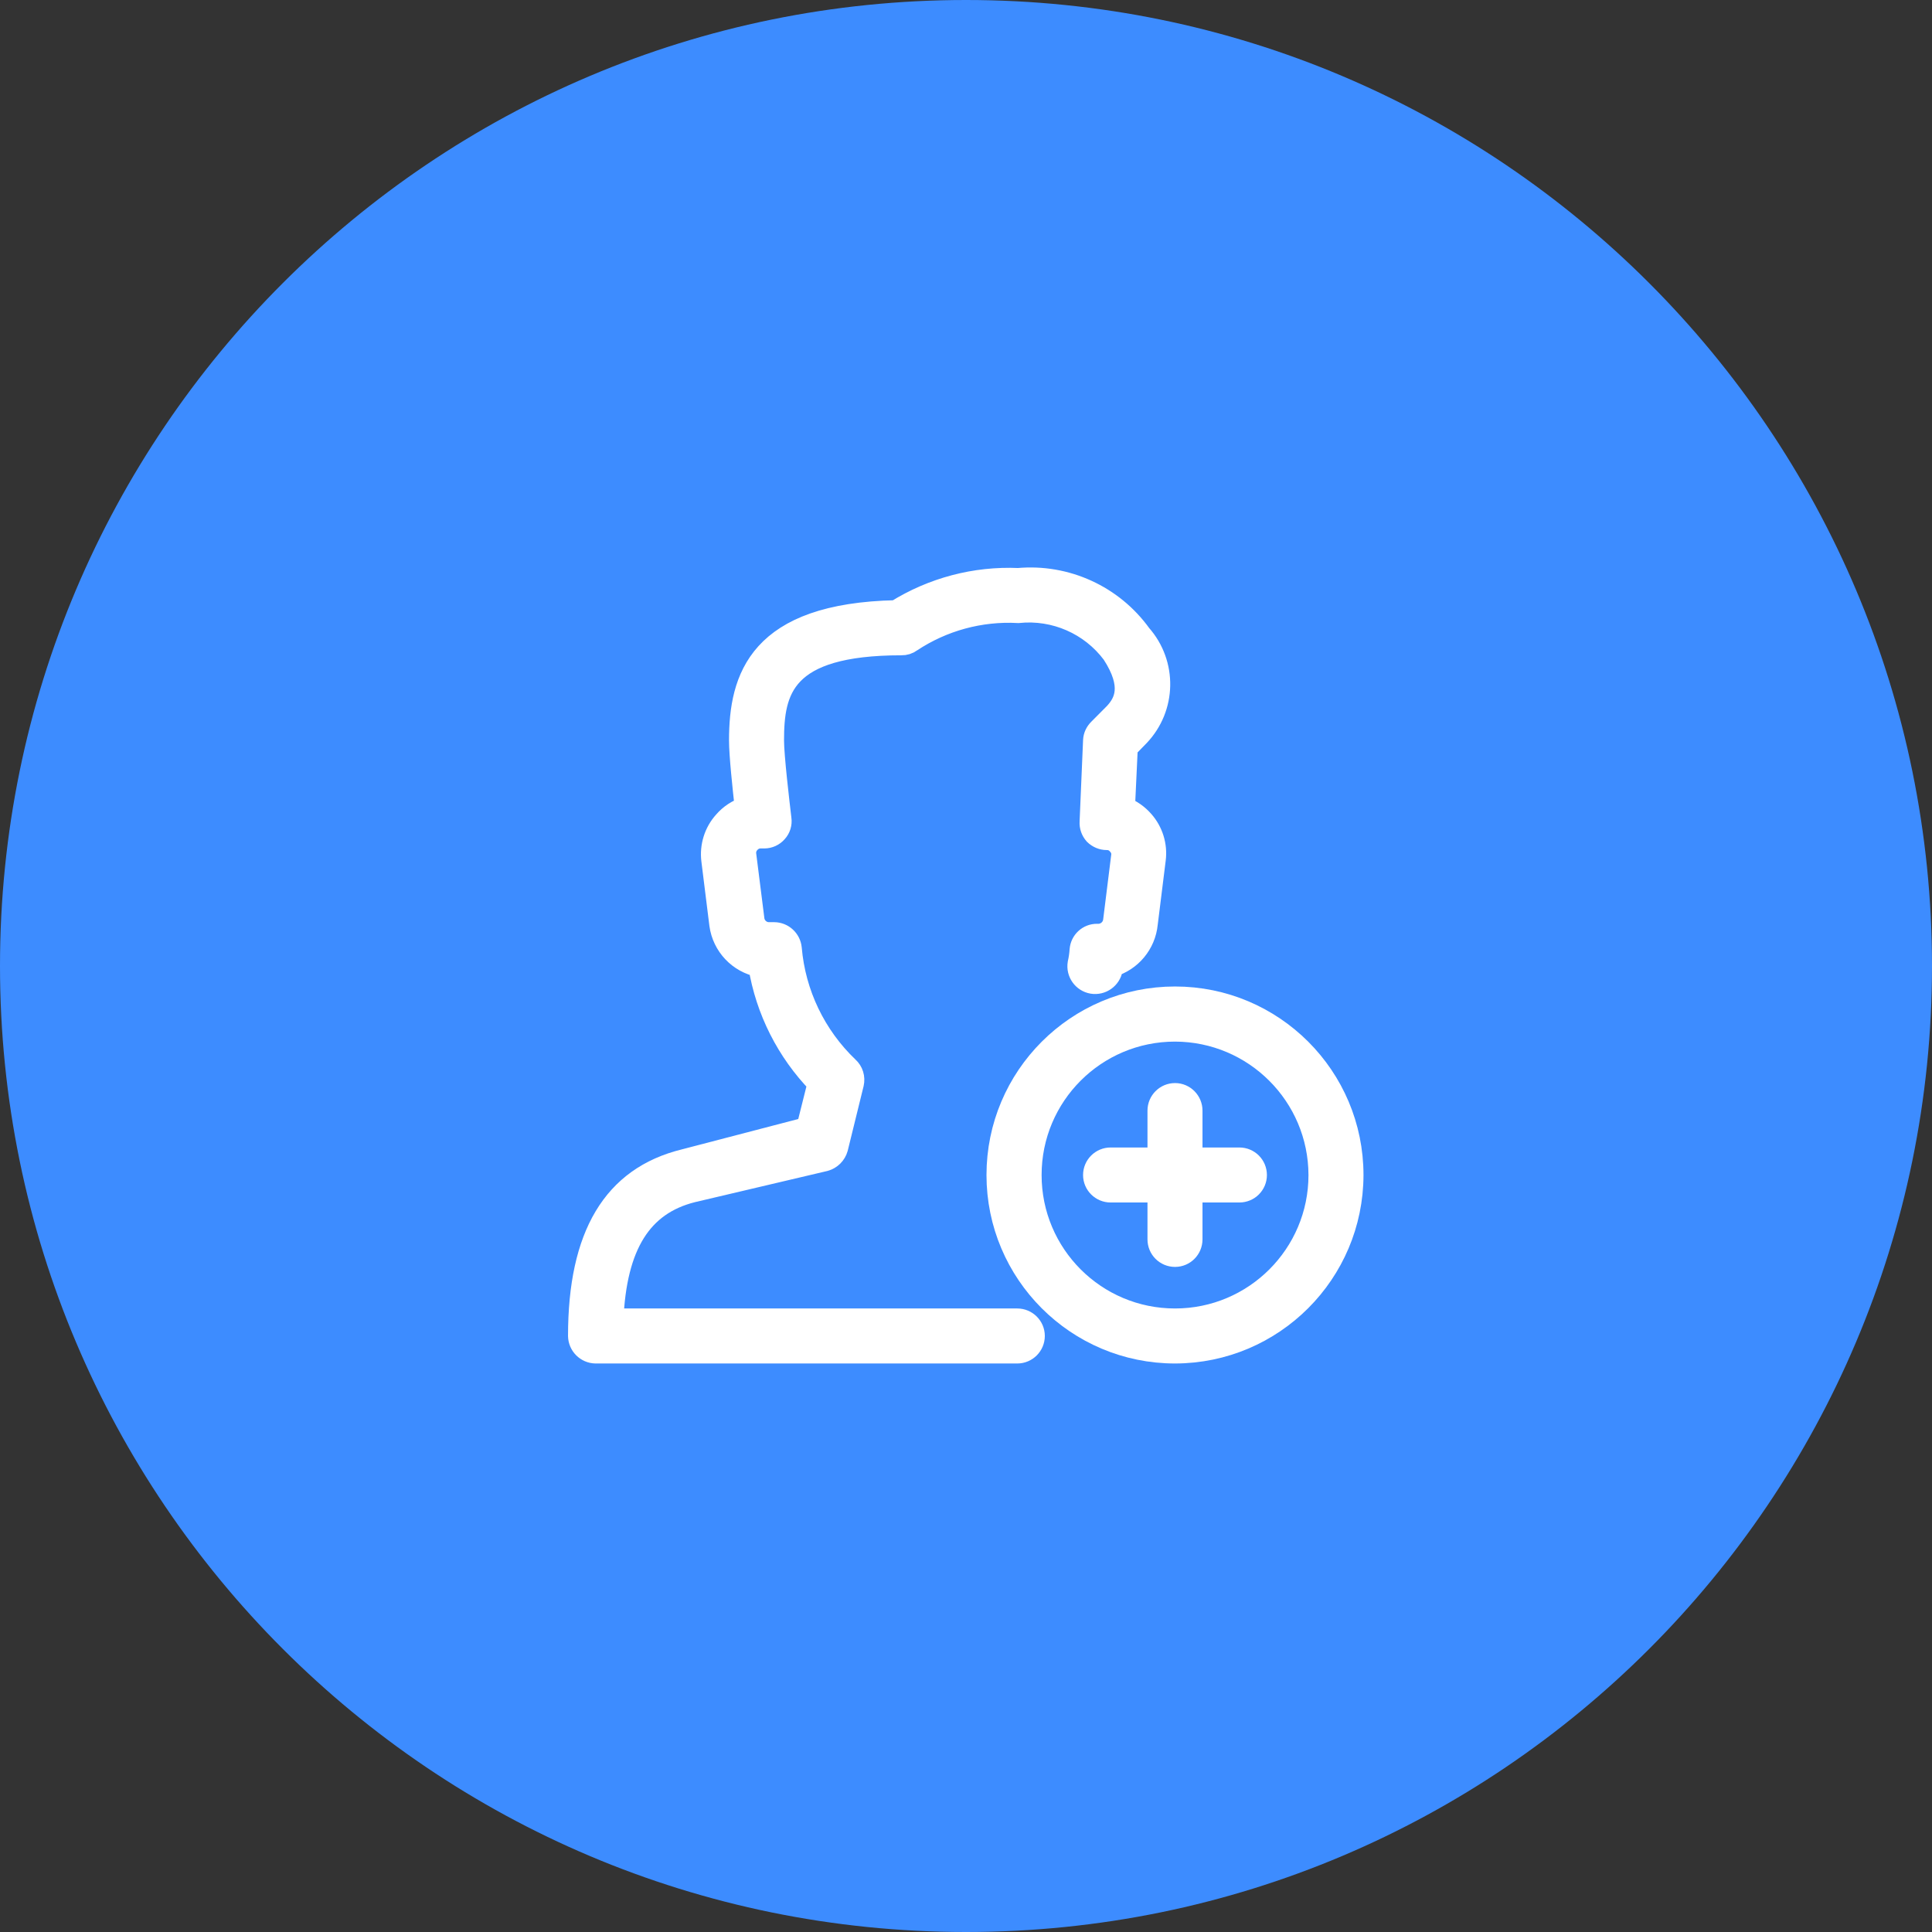 <?xml version="1.0" encoding="UTF-8"?>
<svg xmlns="http://www.w3.org/2000/svg" xmlns:xlink="http://www.w3.org/1999/xlink" width="80" height="80" viewBox="0 0 80 80" version="1.1">
<rect x="0" y="0" width="80" height="80" fill="#333333" stroke="none"/>
<g id="surface1">
<path style=" stroke:none;fill-rule:nonzero;fill:rgb(23.922%,54.902%,100%);fill-opacity:1;" d="M 80 40 C 80 62.09 62.09 80 40 80 C 17.91 80 0 62.09 0 40 C 0 17.91 17.91 0 40 0 C 62.09 0 80 17.91 80 40 Z M 80 40 "/>
<path style="fill-rule:nonzero;fill:rgb(100%,100%,100%);fill-opacity:1;stroke-width:0.71;stroke-linecap:butt;stroke-linejoin:miter;stroke:rgb(100%,100%,100%);stroke-opacity:1;stroke-miterlimit:10;" d="M 36.501 42 C 33.463 42 30.999 39.536 30.999 36.501 C 30.999 33.463 33.463 30.999 36.501 30.999 C 39.536 30.999 42 33.463 42 36.501 C 41.994 39.536 39.536 41.994 36.501 42 Z M 36.501 32.001 C 34.014 32.001 32.001 34.014 32.001 36.501 C 32.001 38.985 34.014 41.001 36.501 41.001 C 38.985 41.001 41.001 38.985 41.001 36.501 C 40.995 34.017 38.982 32.007 36.501 32.001 Z M 36.501 32.001 " transform="matrix(1.333,0,0,1.333,0,0)"/>
<path style="fill-rule:nonzero;fill:rgb(100%,100%,100%);fill-opacity:1;stroke-width:0.71;stroke-linecap:butt;stroke-linejoin:miter;stroke:rgb(100%,100%,100%);stroke-opacity:1;stroke-miterlimit:10;" d="M 38.499 36.999 L 34.5 36.999 C 34.225 36.999 33.999 36.776 33.999 36.501 C 33.999 36.223 34.225 36 34.5 36 L 38.499 36 C 38.777 36 39 36.223 39 36.501 C 39 36.776 38.777 36.999 38.499 36.999 Z M 38.499 36.999 " transform="matrix(1.333,0,0,1.333,0,0)"/>
<path style="fill-rule:nonzero;fill:rgb(100%,100%,100%);fill-opacity:1;stroke-width:0.71;stroke-linecap:butt;stroke-linejoin:miter;stroke:rgb(100%,100%,100%);stroke-opacity:1;stroke-miterlimit:10;" d="M 36.501 39 C 36.223 39 36 38.777 36 38.499 L 36 34.5 C 36 34.225 36.223 33.999 36.501 33.999 C 36.776 33.999 36.999 34.225 36.999 34.5 L 36.999 38.499 C 36.999 38.777 36.776 39 36.501 39 Z M 36.501 39 " transform="matrix(1.333,0,0,1.333,0,0)"/>
<path style="fill-rule:nonzero;fill:rgb(100%,100%,100%);fill-opacity:1;stroke-width:0.71;stroke-linecap:butt;stroke-linejoin:miter;stroke:rgb(100%,100%,100%);stroke-opacity:1;stroke-miterlimit:10;" d="M 18.501 42 C 18.226 41.994 18.006 41.774 18 41.499 C 18 38.379 19.069 36.589 21.261 36.05 L 25.09 35.051 L 25.441 33.65 C 24.469 32.651 23.824 31.377 23.599 30 C 22.963 29.877 22.477 29.361 22.389 28.72 L 22.14 26.719 C 22.087 26.291 22.222 25.86 22.509 25.541 C 22.688 25.333 22.919 25.181 23.18 25.099 C 23.109 24.46 23.001 23.449 23.001 23.001 C 23.001 21.07 23.581 19.09 27.841 18.999 C 28.975 18.29 30.296 17.941 31.629 18 C 33.111 17.865 34.553 18.524 35.42 19.731 C 36.211 20.625 36.185 21.976 35.361 22.84 L 34.989 23.221 L 34.901 25.099 C 35.13 25.189 35.335 25.333 35.499 25.521 C 35.78 25.84 35.912 26.268 35.859 26.689 L 35.61 28.69 C 35.549 29.309 35.118 29.827 34.521 30 C 34.521 30 34.521 30.059 34.521 30.1 C 34.474 30.375 34.21 30.562 33.935 30.516 C 33.659 30.469 33.472 30.205 33.519 29.93 C 33.551 29.792 33.571 29.651 33.58 29.511 C 33.601 29.25 33.817 29.048 34.081 29.051 C 34.348 29.068 34.585 28.875 34.62 28.611 L 34.869 26.61 C 34.893 26.47 34.849 26.326 34.749 26.221 C 34.658 26.109 34.523 26.048 34.38 26.051 C 34.245 26.051 34.116 25.995 34.02 25.901 C 33.929 25.799 33.882 25.667 33.891 25.529 L 33.999 23.001 C 34.005 22.875 34.061 22.758 34.151 22.67 L 34.649 22.169 C 34.96 21.829 35.241 21.311 34.579 20.291 C 33.891 19.371 32.771 18.882 31.629 18.999 C 30.448 18.935 29.276 19.254 28.289 19.91 C 28.207 19.972 28.104 20.004 27.999 20.001 C 24.299 20.001 24 21.439 24 23.001 C 24 23.49 24.17 24.929 24.231 25.441 C 24.252 25.582 24.208 25.726 24.111 25.831 C 24.018 25.939 23.883 26.001 23.739 26.001 L 23.631 26.001 C 23.487 25.998 23.353 26.062 23.259 26.171 C 23.162 26.276 23.118 26.42 23.139 26.561 L 23.391 28.559 C 23.42 28.808 23.631 28.998 23.88 29.001 L 24.05 29.001 C 24.311 29.004 24.524 29.203 24.551 29.461 C 24.671 30.873 25.304 32.191 26.329 33.17 C 26.467 33.293 26.522 33.48 26.481 33.659 L 25.989 35.66 C 25.939 35.839 25.799 35.979 25.62 36.029 L 21.501 36.999 C 19.91 37.4 19.11 38.669 19.011 41.001 L 31.6 41.001 C 31.875 41.001 32.101 41.224 32.101 41.499 C 32.101 41.777 31.875 42 31.6 42 Z M 18.501 42 " transform="matrix(1.333,0,0,1.333,0,0)"/>
</g>
</svg>
